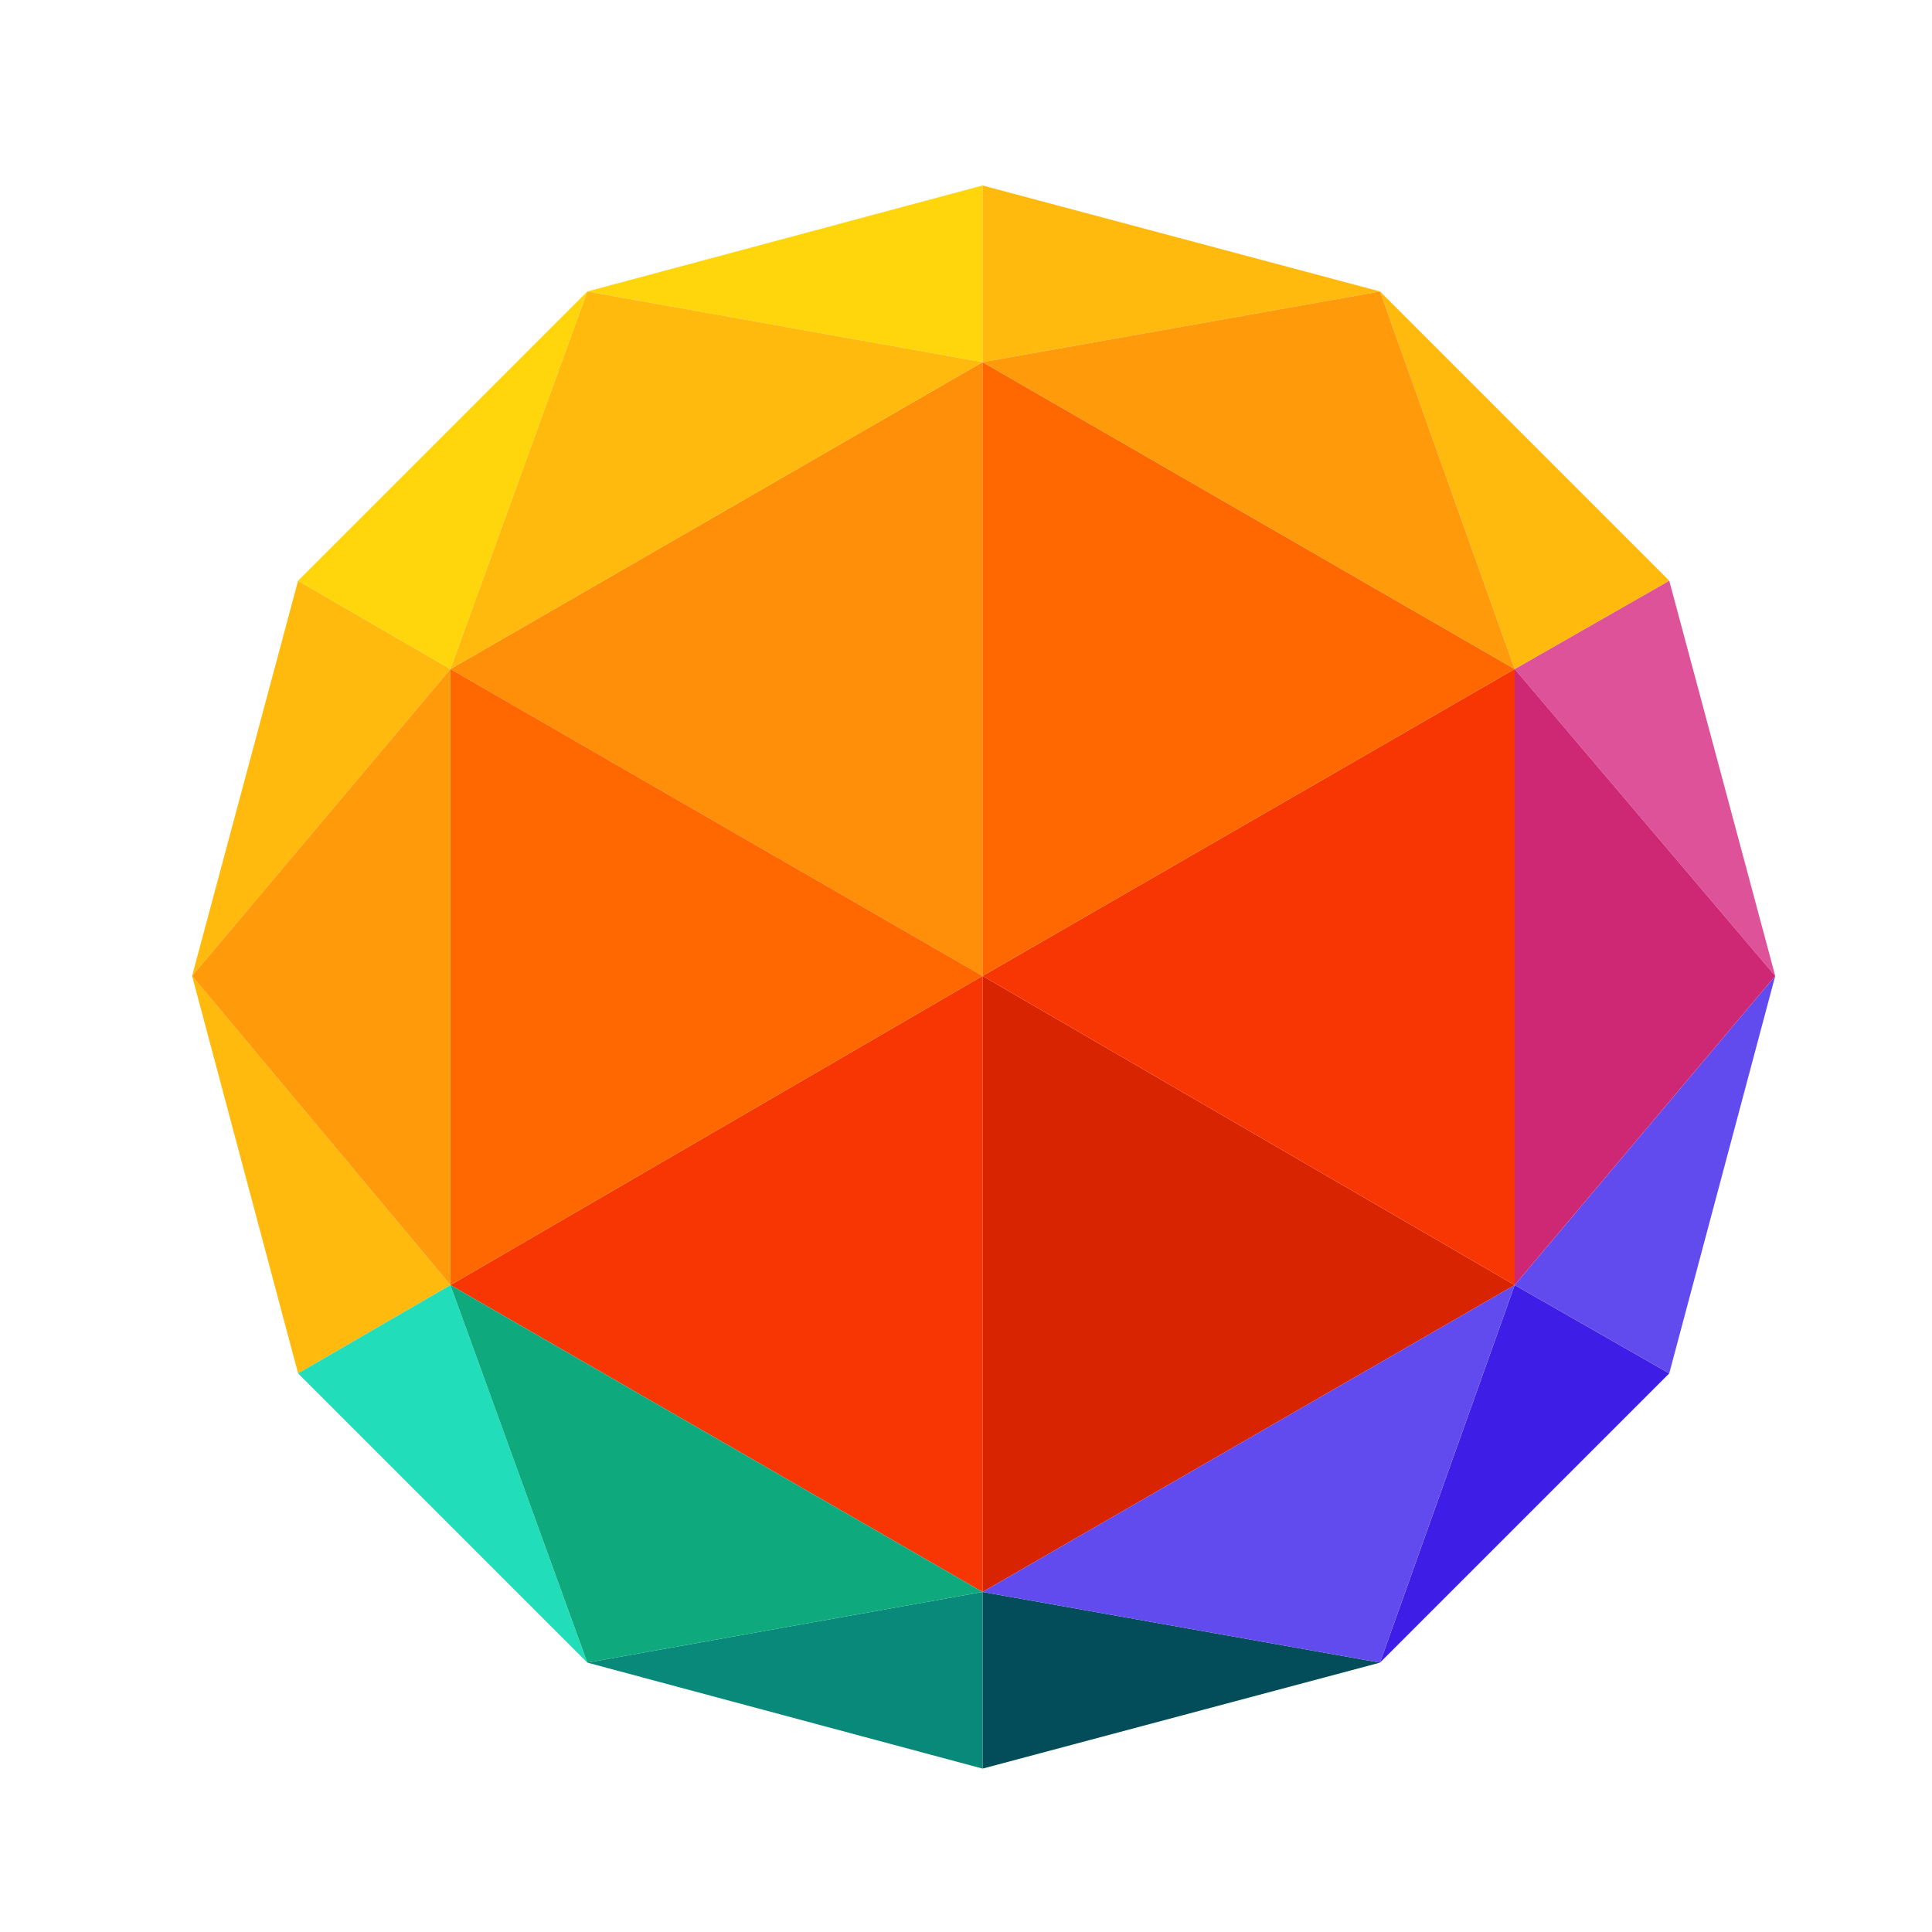 <?xml version="1.0" encoding="utf-8"?>
<!-- Generator: Adobe Illustrator 26.0.1, SVG Export Plug-In . SVG Version: 6.00 Build 0)  -->
<svg version="1.1" id="圖層_1" xmlns="http://www.w3.org/2000/svg" xmlns:xlink="http://www.w3.org/1999/xlink" x="0px" y="0px"
	 viewBox="0 0 87.5 87.5" style="enable-background:new 0 0 87.5 87.5;" xml:space="preserve">
<style type="text/css">
	.st0{fill:#D82400;}
	.st1{fill:#F73603;}
	.st2{fill:#DD5298;}
	.st3{fill:#3E1EE6;}
	.st4{fill:#624BEE;}
	.st5{fill:#FF8F08;}
	.st6{fill:#FF6700;}
	.st7{fill:#024D59;}
	.st8{fill:#FFBA0D;}
	.st9{fill:#098979;}
	.st10{fill:#FFD60B;}
	.st11{fill:#22DDB9;}
	.st12{fill:#0EAA7D;}
	.st13{fill:#FF9B0B;}
	.st14{fill:#CE2874;}
</style>
<polygon class="st0" points="68.6,58.2 44.5,44.2 44.5,72.1 "/>
<polygon class="st1" points="20.4,58.2 20.4,58.2 44.5,72.1 44.5,44.2 "/>
<polygon class="st2" points="80.4,44.2 75.6,26.3 68.6,30.3 "/>
<polygon class="st3" points="68.6,58.2 62.5,75.3 75.6,62.2 "/>
<polygon class="st4" points="75.6,62.2 80.4,44.2 68.6,58.2 "/>
<polygon class="st5" points="44.5,16.4 20.4,30.3 44.5,44.2 "/>
<polygon class="st1" points="68.6,58.2 68.6,30.3 44.5,44.2 "/>
<polygon class="st6" points="20.4,30.3 20.4,58.2 44.5,44.2 "/>
<polygon class="st7" points="44.5,80.1 62.5,75.3 44.5,72.1 "/>
<polygon class="st8" points="68.6,30.3 75.6,26.3 62.5,13.2 "/>
<polygon class="st6" points="68.6,30.3 68.6,30.3 44.5,16.4 44.5,44.2 "/>
<polygon class="st8" points="13.5,26.3 8.7,44.2 20.4,30.3 "/>
<polygon class="st9" points="44.5,72.1 26.6,75.3 44.5,80.1 "/>
<polygon class="st10" points="20.4,30.3 26.6,13.2 13.5,26.3 "/>
<polygon class="st10" points="44.5,8.4 26.6,13.2 44.5,16.4 "/>
<polygon class="st8" points="8.7,44.2 13.5,62.2 20.4,58.2 "/>
<polygon class="st11" points="20.4,58.2 13.5,62.2 26.6,75.3 "/>
<polygon class="st8" points="62.5,13.2 44.5,8.4 44.5,16.4 "/>
<polygon class="st4" points="44.5,72.1 62.5,75.3 68.6,58.2 "/>
<polygon class="st12" points="20.4,58.2 26.6,75.3 44.5,72.1 "/>
<polygon class="st13" points="68.6,30.3 62.5,13.2 44.5,16.4 "/>
<polygon class="st14" points="68.6,30.3 68.6,58.2 80.4,44.2 "/>
<polygon class="st8" points="44.5,16.4 26.6,13.2 20.4,30.3 "/>
<polygon class="st13" points="20.4,58.2 20.4,30.3 8.7,44.2 "/>
</svg>
